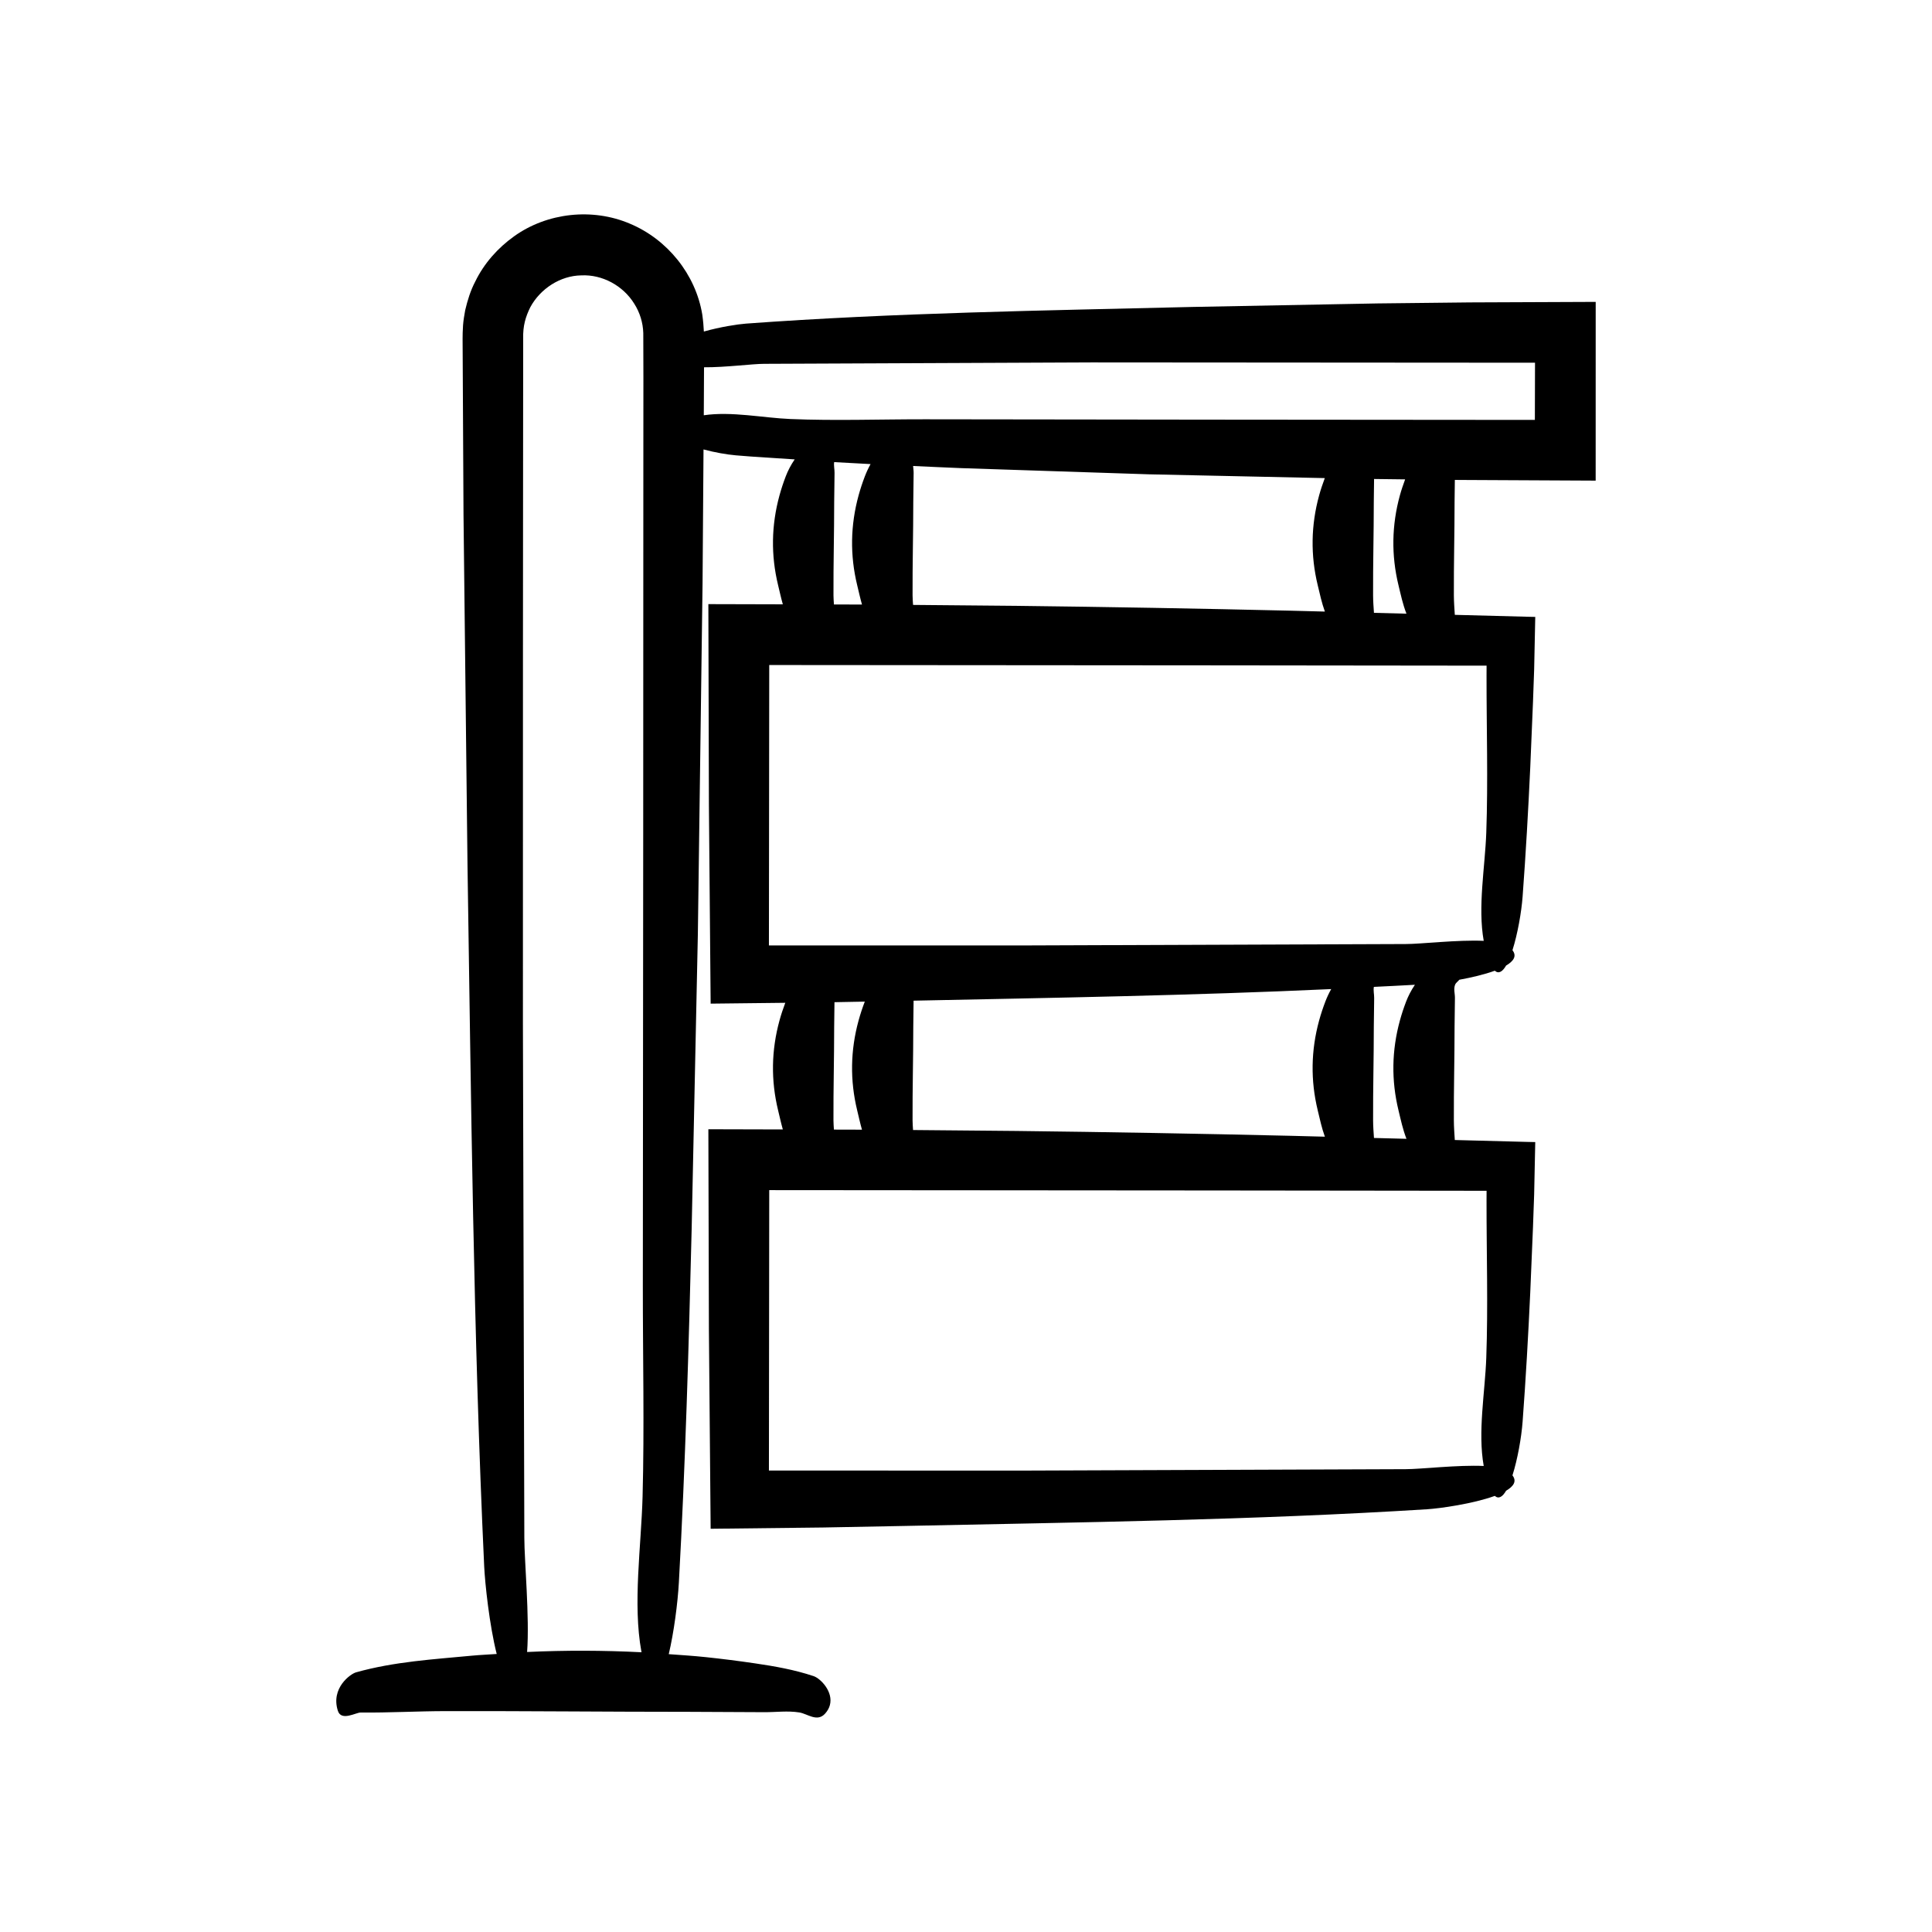 <?xml version="1.0" encoding="UTF-8"?>
<!-- Uploaded to: SVG Repo, www.svgrepo.com, Generator: SVG Repo Mixer Tools -->
<svg fill="#000000" width="800px" height="800px" version="1.1" viewBox="144 144 512 512" xmlns="http://www.w3.org/2000/svg">
 <path d="m238.3 587.21c-1.391 0.391-6.703 4.133-4.758 10.18 0.906 2.82 4.773 0.438 6.016 0.449 7.547 0.07 15.09-0.363 22.637-0.375 21.496-0.039 42.988 0.188 64.484 0.188 6.617 0.031 13.238 0.062 19.855 0.094 3.082 0.016 6.219-0.422 9.297 0.07 2.172 0.348 4.723 2.641 6.824 0.316 0.652-0.723 1.055-1.469 1.262-2.219 0.984-3.555-2.438-7.102-4.312-7.727-5.168-1.723-10.371-2.621-15.574-3.387-4.324-0.637-8.652-1.184-12.98-1.641-3.273-0.344-6.547-0.551-9.824-0.789 1.367-5.777 2.379-13.523 2.684-19.051 1.723-31.09 2.621-62.375 3.387-93.66l1.641-78.055 1.246-92.98 0.254-35.516c2.938 0.785 6.098 1.348 8.562 1.562 5.188 0.449 10.398 0.723 15.602 1.074-1.031 1.508-1.809 3.019-2.387 4.535-0.637 1.664-1.184 3.328-1.641 4.996-2.172 7.93-2.297 15.875-0.371 23.809 0.41 1.684 0.777 3.379 1.254 5.07l-19.734-0.051 0.145 53.242 0.461 52.633 19.781-0.223c-0.586 1.559-1.109 3.121-1.535 4.684-2.172 7.93-2.297 15.875-0.371 23.809 0.41 1.684 0.777 3.379 1.254 5.07l-19.734-0.051 0.145 53.242 0.461 52.633 29.809-0.336 21.539-0.41c46.023-0.957 92.668-1.547 138.49-4.422 3.441-0.215 12.242-1.457 17.969-3.543 1.031 0.906 2.055 0.254 2.996-1.371 2-1.172 2.894-2.531 1.684-4.062 1.371-4.309 2.383-10.094 2.691-14.223 0.848-11.391 1.496-22.82 2.027-34.27l0.719-17.184 0.312-8.75 0.293-13.902-1.855-0.039-19.465-0.508c-0.109-1.73-0.242-3.457-0.25-5.188-0.039-8.273 0.188-16.547 0.188-24.82l0.094-7.641c0.016-1.188-0.422-2.394 0.07-3.578 0.164-0.395 0.75-0.82 1.09-1.246 3.231-0.59 6.664-1.391 9.406-2.391 1.031 0.906 2.055 0.254 2.996-1.371 2-1.172 2.894-2.531 1.684-4.062 1.371-4.309 2.383-10.094 2.691-14.223 0.848-11.395 1.496-22.82 2.027-34.27l0.719-17.184 0.312-8.75 0.293-13.902-1.855-0.039-19.465-0.508c-0.109-1.73-0.242-3.457-0.25-5.188-0.039-8.273 0.188-16.547 0.188-24.82 0.023-1.918 0.047-3.836 0.07-5.754l1.086 0.012 36.234 0.18 0.008-47.367-33.328 0.137-24.484 0.27-48.953 0.93c-39.363 0.957-79.258 1.547-118.45 4.422-2.176 0.16-6.856 0.887-11.129 2.094-0.066-1.348-0.184-2.801-0.426-4.519-1.766-10.66-9.27-19.918-19.18-24.062-9.918-4.234-21.906-2.934-30.66 3.328-4.344 3.098-7.988 7.199-10.332 12.027-1.246 2.375-2.039 4.965-2.652 7.57-0.234 1.316-0.473 2.644-0.57 3.977-0.074 1.293-0.148 2.836-0.121 3.641l0.242 46.508 1.059 92.992c0.957 61.742 1.547 124.32 4.422 185.79 0.207 4.441 1.371 15.531 3.316 23.211-2.148 0.156-4.297 0.242-6.445 0.441-10.262 0.98-20.668 1.57-30.887 4.441zm299.66-127.64-0.012 2.609c-0.016 13.824 0.422 27.883-0.07 41.684-0.324 9.07-2.293 19.609-0.676 28.637-6.859-0.32-16.715 0.855-20.676 0.848l-101.47 0.375-67.285-0.016 0.086-74.309 118.59 0.09zm-166.8-21.32c0.414 1.699 0.781 3.414 1.27 5.125l-7.434-0.02c-0.047-0.805-0.117-1.605-0.121-2.41-0.039-8.273 0.188-16.547 0.188-24.82 0.027-2.18 0.055-4.359 0.082-6.535l8.031-0.152c0 0.004-0.004 0.008-0.004 0.012-0.637 1.664-1.184 3.328-1.641 4.996-2.172 7.926-2.293 15.871-0.371 23.805zm122.05 0c0.562 2.316 1.051 4.652 1.895 6.984l-9.055-0.234c-24.23-0.57-48.469-1-72.715-1.285l-27.367-0.246c-0.051-0.84-0.125-1.68-0.129-2.523-0.039-8.273 0.188-16.547 0.188-24.82 0.027-2.312 0.059-4.625 0.086-6.938 36.766-0.754 73.879-1.375 110.67-3.07-0.625 1.109-1.137 2.219-1.562 3.332-0.637 1.664-1.184 3.328-1.641 4.996-2.168 7.926-2.293 15.871-0.367 23.805zm14.875-32.715c3.625-0.191 7.266-0.34 10.883-0.559-1.004 1.488-1.77 2.977-2.34 4.469-0.637 1.664-1.184 3.328-1.641 4.996-2.172 7.93-2.297 15.875-0.371 23.809 0.609 2.504 1.129 5.031 2.113 7.547l-8.613-0.223c-0.105-1.543-0.223-3.086-0.23-4.629-0.039-8.273 0.188-16.547 0.188-24.82l0.094-7.641c0.012-0.98-0.254-1.969-0.082-2.949zm29.875-85.129-0.012 2.609c-0.016 13.824 0.422 27.883-0.07 41.684-0.324 9.07-2.293 19.605-0.676 28.637-6.859-0.32-16.715 0.855-20.676 0.844l-101.47 0.375-67.285-0.008 0.086-74.309 118.59 0.09zm-172.9-53.941c3.219 0.184 6.434 0.363 9.652 0.523-0.613 1.098-1.113 2.195-1.535 3.293-0.637 1.664-1.184 3.328-1.641 4.996-2.172 7.93-2.297 15.875-0.371 23.809 0.414 1.699 0.781 3.414 1.27 5.125l-7.434-0.02c-0.047-0.805-0.117-1.605-0.121-2.41-0.039-8.273 0.188-16.547 0.188-24.82 0.031-2.547 0.062-5.094 0.094-7.641 0.016-0.945-0.238-1.906-0.102-2.856zm20.922 1.027c4.246 0.184 8.488 0.406 12.734 0.566l49.762 1.641 46.609 1.004c-0.57 1.523-1.086 3.051-1.504 4.578-2.172 7.93-2.297 15.875-0.371 23.809 0.562 2.316 1.051 4.652 1.895 6.984l-9.055-0.234c-24.23-0.57-48.469-1-72.715-1.285l-27.367-0.246c-0.051-0.84-0.125-1.68-0.129-2.523-0.039-8.273 0.188-16.547 0.188-24.82l0.094-7.641c0.008-0.613-0.098-1.223-0.141-1.832zm128.63 31.594c0.609 2.504 1.129 5.031 2.113 7.547l-8.613-0.223c-0.105-1.543-0.223-3.086-0.23-4.629-0.039-8.273 0.188-16.547 0.188-24.82 0.023-2.008 0.051-4.016 0.074-6.023l8.23 0.102c-0.516 1.414-1.004 2.824-1.391 4.238-2.172 7.93-2.293 15.875-0.371 23.809zm-184.09-46.969 0.051-10.785c5.688 0.043 12.871-0.918 15.93-0.914l86.781-0.375 117.51 0.082-0.039 15.156-85.508-0.07-76.125-0.094c-11.824-0.016-23.848 0.422-35.648-0.07-7.246-0.301-15.602-2.078-22.965-0.996zm-47.934 66.371 0.031-48.477 0.02-24.238 0.008-12.117c-0.078-3.281 0.617-5.672 1.891-8.246 2.648-4.902 7.949-8.355 13.504-8.43 5.555-0.281 11.07 2.715 14.02 7.473 1.5 2.348 2.336 5.051 2.414 7.82l0.031 11.84-0.016 24.238-0.035 96.949-0.098 119.41c-0.016 18.547 0.422 37.406-0.07 55.918-0.348 13.047-2.641 28.391-0.316 41.039 0.012 0.074 0.027 0.129 0.039 0.199-10.109-0.512-20.219-0.543-30.324-0.07 0.684-9.109-0.742-24.426-0.734-30.234l-0.375-136.12z"/>
</svg>